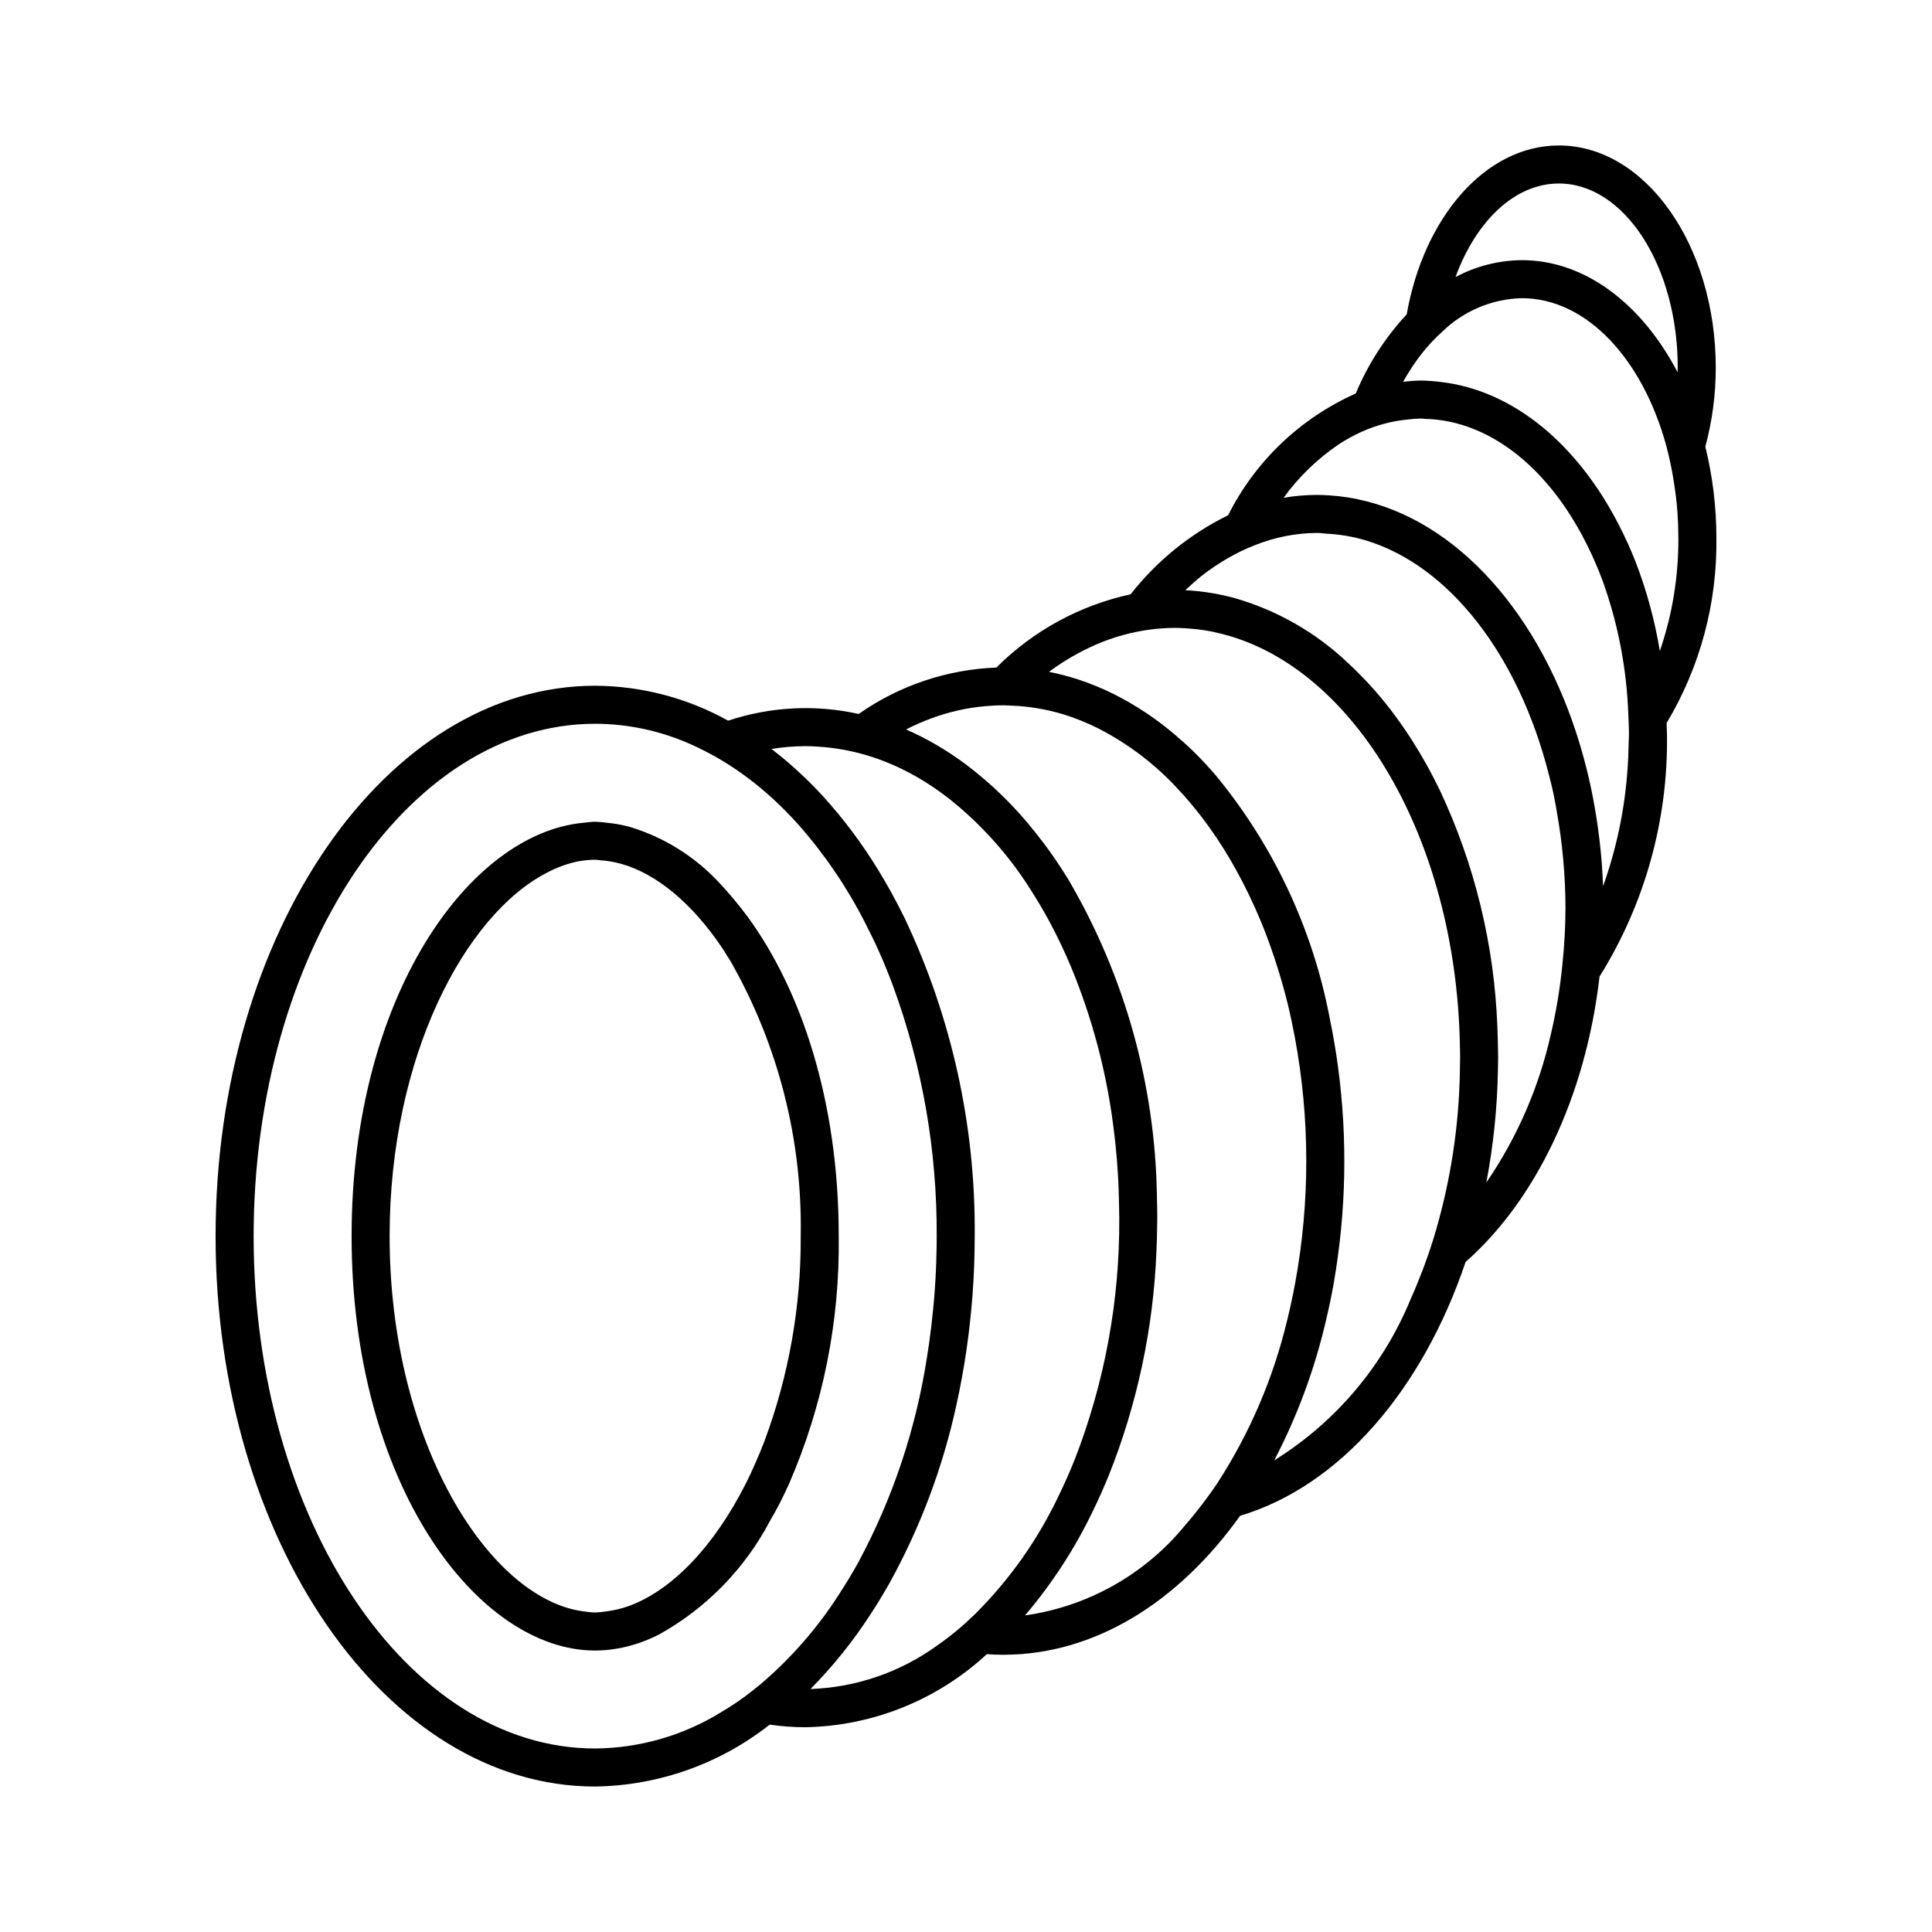<?xml version="1.0" encoding="UTF-8"?>
<!-- Uploaded to: ICON Repo, www.svgrepo.com, Generator: ICON Repo Mixer Tools -->
<svg fill="#000000" width="800px" height="800px" version="1.1" viewBox="144 144 512 512" xmlns="http://www.w3.org/2000/svg">
 <path d="m598.86 286.59c0-8.16-0.98-16.293-2.926-24.223 1.836-6.82 2.762-13.855 2.762-20.918 0-32.477-18.652-58.898-41.578-58.898-19.477 0-35.828 19.098-40.32 44.75-5.711 6.141-10.281 13.246-13.508 20.984-14.668 6.523-26.621 17.922-33.832 32.266-10.078 4.949-18.91 12.109-25.836 20.949-13.473 2.926-25.82 9.66-35.57 19.41-13.094 0.5-25.766 4.769-36.492 12.297-11.48-2.551-23.438-1.934-34.598 1.781-10.777-6.004-22.902-9.188-35.238-9.258-55.465 0-100.59 65.43-100.59 145.86 0 80.422 45.121 145.86 100.59 145.86v-0.004c16.801-0.23 33.059-5.996 46.254-16.402 3.141 0.461 6.305 0.691 9.48 0.695 17.852-0.34 34.957-7.234 48.059-19.367 1.441 0.098 2.891 0.16 4.348 0.16 24.367 0 46.5-14.055 62.773-36.828 26.328-7.856 48.281-33.227 59.762-67.281 18.5-16.273 31.812-43.637 35.496-75.633h0.004c12.016-19.25 18.219-41.559 17.867-64.25 0-0.984-0.082-1.941-0.102-2.918h-0.004c8.867-14.797 13.438-31.773 13.199-49.027zm-23.586 61.77c-0.762 10.41-2.93 20.668-6.445 30.496-0.293-7.981-1.211-15.922-2.738-23.758-0.332-1.711-0.695-3.402-1.082-5.078-0.398-1.715-0.824-3.41-1.281-5.086-9.512-35.02-31.152-61.301-57.438-68.047-1.633-0.418-3.281-0.777-4.949-1.043-1.648-0.262-3.312-0.449-4.992-0.559-1.129-0.07-2.258-0.125-3.398-0.125h0.004c-2.945 0.012-5.887 0.262-8.789 0.758 4.004-5.527 8.945-10.312 14.594-14.145 1.941-1.273 3.977-2.391 6.094-3.348 1.914-0.859 3.894-1.562 5.918-2.109 1.953-0.527 3.941-0.898 5.953-1.105 1.277-0.164 2.559-0.266 3.848-0.297 0.41 0 0.809 0.078 1.215 0.094h-0.004c1.734 0.051 3.465 0.223 5.172 0.516 15.457 2.723 28.945 15.195 37.801 33.234 0.73 1.488 1.441 2.992 2.106 4.551 0.648 1.523 1.281 3.062 1.863 4.652l0.004 0.004c4.051 11.281 6.336 23.121 6.777 35.102 0.078 1.816 0.184 3.625 0.184 5.469 0 0.812-0.066 1.598-0.078 2.402-0.051 2.504-0.148 4.981-0.336 7.422zm-20.25 69.578c-3.141 14.117-8.953 27.504-17.129 39.434 1.879-9.859 2.906-19.859 3.07-29.895 0.02-1.062 0.055-2.117 0.055-3.188 0-0.816-0.031-1.621-0.043-2.438-0.023-1.883-0.078-3.754-0.156-5.613-0.797-21.812-6.012-43.234-15.328-62.973-2.207-4.566-4.684-8.996-7.418-13.27-1.812-2.824-3.715-5.523-5.699-8.094-3.359-4.359-7.078-8.43-11.113-12.168-8.555-8.148-18.965-14.086-30.332-17.309-1.621-0.434-3.258-0.801-4.91-1.098-1.66-0.301-3.332-0.539-5.019-0.699-0.957-0.09-1.914-0.156-2.879-0.203 1.371-1.297 2.754-2.559 4.188-3.703 2.269-1.793 4.668-3.414 7.18-4.852 2.254-1.301 4.602-2.43 7.023-3.371 5.231-2.106 10.805-3.211 16.441-3.262 0.934 0 1.844 0.152 2.766 0.211 1.684 0.086 3.356 0.27 5.016 0.547 1.703 0.293 3.383 0.68 5.039 1.164 22.359 6.688 40.629 30.52 48.656 61.992 0.414 1.617 0.832 3.231 1.188 4.887 0.352 1.625 0.633 3.285 0.93 4.945l-0.004 0.004c1.531 8.508 2.309 17.137 2.324 25.781-0.027 4.981-0.301 9.961-0.824 14.914-0.324 3.238-0.746 6.418-1.273 9.543-0.5 2.961-1.082 5.863-1.746 8.711zm-37.207 70.383c-7.262 17.672-19.902 32.609-36.133 42.691 6.062-11.621 10.641-23.957 13.629-36.719 0.41-1.723 0.805-3.461 1.168-5.215 0.352-1.695 0.691-3.398 0.992-5.121h-0.004c3.301-18.938 3.676-38.27 1.109-57.32-0.277-2.066-0.59-4.113-0.938-6.141-0.398-2.348-0.836-4.672-1.316-6.973h0.004c-4.555-23.66-15.004-45.789-30.379-64.336-1.742-2-3.523-3.934-5.367-5.75-1.691-1.664-3.43-3.227-5.199-4.723l-0.004-0.004c-5.008-4.277-10.52-7.93-16.414-10.871-1.512-0.746-3.039-1.434-4.582-2.062-1.539-0.629-3.094-1.199-4.664-1.711l0.004-0.004c-2.535-0.824-5.117-1.496-7.734-2.008 3.883-2.891 8.082-5.328 12.523-7.254 2.406-1.039 4.883-1.902 7.414-2.586 2.316-0.625 4.68-1.09 7.062-1.391 2.09-0.273 4.195-0.414 6.301-0.426 1.027 0 2.051 0.055 3.066 0.117 1.691 0.102 3.371 0.277 5.035 0.543 1.66 0.266 3.297 0.637 4.922 1.062 34.754 9.121 61.426 54.043 62.57 108.52 0.027 1.215 0.062 2.422 0.062 3.648 0 0.504-0.02 1.004-0.027 1.508-0.016 1.734-0.047 3.457-0.113 5.172v-0.004c-0.5 14.164-2.875 28.199-7.055 41.742-0.875 2.793-1.832 5.516-2.848 8.18-0.973 2.535-1.992 5.023-3.086 7.434zm-59.691 59.828c-10.641 13.051-25.812 21.605-42.484 23.953 7.195-8.461 13.266-17.816 18.066-27.836 0.727-1.496 1.434-3.016 2.121-4.559 0.68-1.527 1.34-3.07 1.98-4.637v0.004c7.566-18.961 11.848-39.07 12.66-59.469 0.105-2.32 0.168-4.66 0.191-7.012 0.008-0.633 0.031-1.258 0.031-1.895 0-1.938-0.047-3.859-0.102-5.777l0.004-0.004c-0.461-29.391-8.488-58.168-23.305-83.559-1.457-2.391-2.973-4.707-4.543-6.945-1.438-2.047-2.93-4.016-4.457-5.926v0.004c-5.305-6.707-11.441-12.715-18.262-17.871-1.344-1.004-2.711-1.965-4.094-2.875-1.379-0.91-2.773-1.77-4.188-2.582-2.469-1.422-5.016-2.707-7.625-3.844 4.367-2.258 9.004-3.957 13.797-5.059 2.383-0.535 4.797-0.906 7.231-1.117 1.562-0.137 3.133-0.227 4.715-0.227 0.707 0 1.406 0.055 2.106 0.082 4.719 0.176 9.391 0.961 13.906 2.336 1.57 0.48 3.125 1.043 4.664 1.66 1.547 0.621 3.074 1.32 4.586 2.078 7.941 4.078 15.094 9.535 21.129 16.117 2.102 2.242 4.121 4.629 6.07 7.16 2.801 3.652 5.371 7.473 7.699 11.445 4.789 8.223 8.703 16.926 11.676 25.965 1.352 4.051 2.57 8.219 3.617 12.512 0.68 2.801 1.273 5.664 1.82 8.559 4.016 21.488 4.062 43.531 0.129 65.035-0.309 1.672-0.637 3.332-0.988 4.977-0.359 1.668-0.734 3.324-1.141 4.957h-0.004c-3.644 15.297-9.867 29.863-18.398 43.07-1.344 2.023-2.742 3.957-4.176 5.836-1.438 1.887-2.91 3.711-4.434 5.441zm-65.727 31.902c-9.805 7.109-21.508 11.133-33.613 11.555 5.887-5.957 11.156-12.492 15.723-19.512 0.902-1.371 1.785-2.769 2.652-4.188 0.863-1.422 1.719-2.856 2.543-4.324 8.266-14.949 14.281-31.031 17.855-47.734 0.477-2.164 0.918-4.348 1.32-6.555 0.441-2.394 0.844-4.809 1.203-7.25 1.484-10.082 2.227-20.262 2.223-30.453 0.266-29.129-6.082-57.941-18.559-84.262-1.125-2.297-2.293-4.543-3.5-6.738-1.125-2.035-2.285-4.031-3.477-5.981-4.301-7.051-9.266-13.676-14.828-19.777-1.137-1.234-2.297-2.422-3.469-3.59-1.164-1.16-2.352-2.269-3.551-3.359-2.106-1.914-4.266-3.711-6.473-5.398 2.977-0.492 5.988-0.738 9.008-0.746 1.125 0 2.242 0.062 3.356 0.129 2.18 0.133 4.348 0.395 6.496 0.781 2.074 0.363 4.133 0.844 6.156 1.438 4.652 1.383 9.133 3.301 13.344 5.719 1.422 0.809 2.824 1.68 4.207 2.602 1.391 0.926 2.758 1.906 4.106 2.941h0.004c8.641 6.801 16.059 15.027 21.93 24.324 1.773 2.738 3.461 5.598 5.066 8.57 2.102 3.902 4.043 7.992 5.828 12.27l-0.004-0.004c5.43 13.18 9.125 27.008 10.992 41.137 0.574 4.231 1.004 8.535 1.281 12.914 0.203 3.133 0.309 6.309 0.355 9.504 0.012 0.879 0.043 1.75 0.043 2.633v0.004c0.145 21.965-3.879 43.762-11.859 64.23-0.629 1.57-1.285 3.109-1.957 4.637-0.676 1.527-1.371 3.027-2.09 4.504-5.566 11.84-13.168 22.609-22.457 31.82-1.547 1.492-3.121 2.93-4.738 4.269-1.672 1.387-3.379 2.676-5.117 3.891zm-57.324 17.723h-0.004c-10.031 6.176-21.566 9.496-33.348 9.594-49.91 0-90.508-60.91-90.508-135.78 0-74.871 40.602-135.78 90.508-135.78v-0.004c7.883 0.02 15.691 1.535 23.012 4.461 1.961 0.773 3.883 1.668 5.789 2.629 1.859 0.941 3.699 1.957 5.504 3.07 4.496 2.781 8.723 5.981 12.621 9.555 1.203 1.098 2.387 2.238 3.555 3.422 1.176 1.191 2.336 2.422 3.473 3.695l-0.004-0.004c6.91 7.848 12.809 16.527 17.547 25.844 1.277 2.473 2.516 4.992 3.68 7.594 1.348 3.012 2.609 6.125 3.797 9.301l0.004 0.004c7.75 21.207 11.652 43.633 11.531 66.215 0 4.844-0.168 9.621-0.508 14.336-0.234 3.305-0.562 6.559-0.949 9.789-0.328 2.746-0.711 5.469-1.145 8.156l-0.004-0.004c-2.922 18.879-9.023 37.121-18.047 53.957-0.816 1.488-1.664 2.941-2.523 4.375-0.855 1.426-1.734 2.816-2.625 4.188v0.004c-5.738 8.984-12.781 17.059-20.902 23.961-1.656 1.379-3.34 2.688-5.055 3.914-1.766 1.262-3.57 2.418-5.402 3.508zm242.34-304.97c-0.637-1.625-1.32-3.203-2.016-4.766-0.711-1.586-1.465-3.125-2.238-4.644-10.914-21.438-27.961-35.969-47.43-38.176-1.676-0.215-3.359-0.336-5.047-0.367l-0.117-0.008h0.004c-1.586 0.031-3.164 0.148-4.734 0.344 1.43-2.574 3.055-5.043 4.856-7.375 1.672-2.129 3.519-4.106 5.531-5.918 5.648-5.5 13.164-8.668 21.047-8.871 17.246 0 32.062 16.191 38.324 39.168 0.801 3.004 1.445 6.047 1.926 9.117 0.457 2.801 0.828 5.648 1.027 8.582 0.152 2.203 0.234 4.438 0.234 6.703h0.004c0.051 10.188-1.609 20.309-4.91 29.941-1.336-8.109-3.5-16.062-6.461-23.73zm11.203-51.352c0 0.406-0.031 0.801-0.039 1.207-9.414-17.992-24.402-29.715-41.309-29.715-6.125 0.055-12.148 1.594-17.551 4.484 5.422-14.785 15.66-24.797 27.398-24.797 17.371 0 31.5 21.898 31.5 48.82zm-237.94 300.84c0.855-1.672 1.672-3.406 2.469-5.172h0.004c8.957-20.668 13.43-43.008 13.121-65.531 0-35.922-10.012-65.324-24.156-84.66-1.145-1.566-2.32-3.039-3.519-4.469-1.18-1.406-2.359-2.793-3.578-4.066v-0.004c-6.496-7.168-14.812-12.434-24.07-15.242-1.91-0.52-3.859-0.883-5.828-1.082-1.129-0.156-2.262-0.254-3.398-0.297-1.035 0-2.07 0.176-3.106 0.27-30.242 2.805-61.438 46.031-61.438 109.55 0 65.691 33.371 109.82 64.547 109.82h-0.004c2.019-0.004 4.031-0.191 6.019-0.551 1.949-0.348 3.863-0.844 5.734-1.484 1.766-0.625 3.492-1.363 5.164-2.207 12.527-6.965 22.754-17.434 29.418-30.125 0.891-1.551 1.781-3.102 2.621-4.746zm-9.098-5.004c-8.516 16.801-19.773 28.375-31.156 32.402h0.004c-1.816 0.637-3.699 1.082-5.609 1.324-1.027 0.172-2.062 0.277-3.098 0.316-1.152-0.035-2.301-0.152-3.434-0.348-24.773-3.559-51.035-44.836-51.035-99.395 0-47.66 20.051-85.16 41.633-96.281 2.492-1.34 5.156-2.332 7.918-2.949 1.617-0.336 3.266-0.508 4.918-0.516 0.516 0 1.039 0.125 1.559 0.16 9.297 0.613 18.895 6.602 27.332 16.809 1.219 1.473 2.41 3.035 3.578 4.68 1.195 1.684 2.344 3.488 3.469 5.34 12.602 22.145 19.004 47.277 18.535 72.758 0.117 18.547-3.141 36.957-9.613 54.34-0.785 2.055-1.613 4.031-2.473 5.973-0.816 1.84-1.645 3.652-2.523 5.387z"/>
</svg>